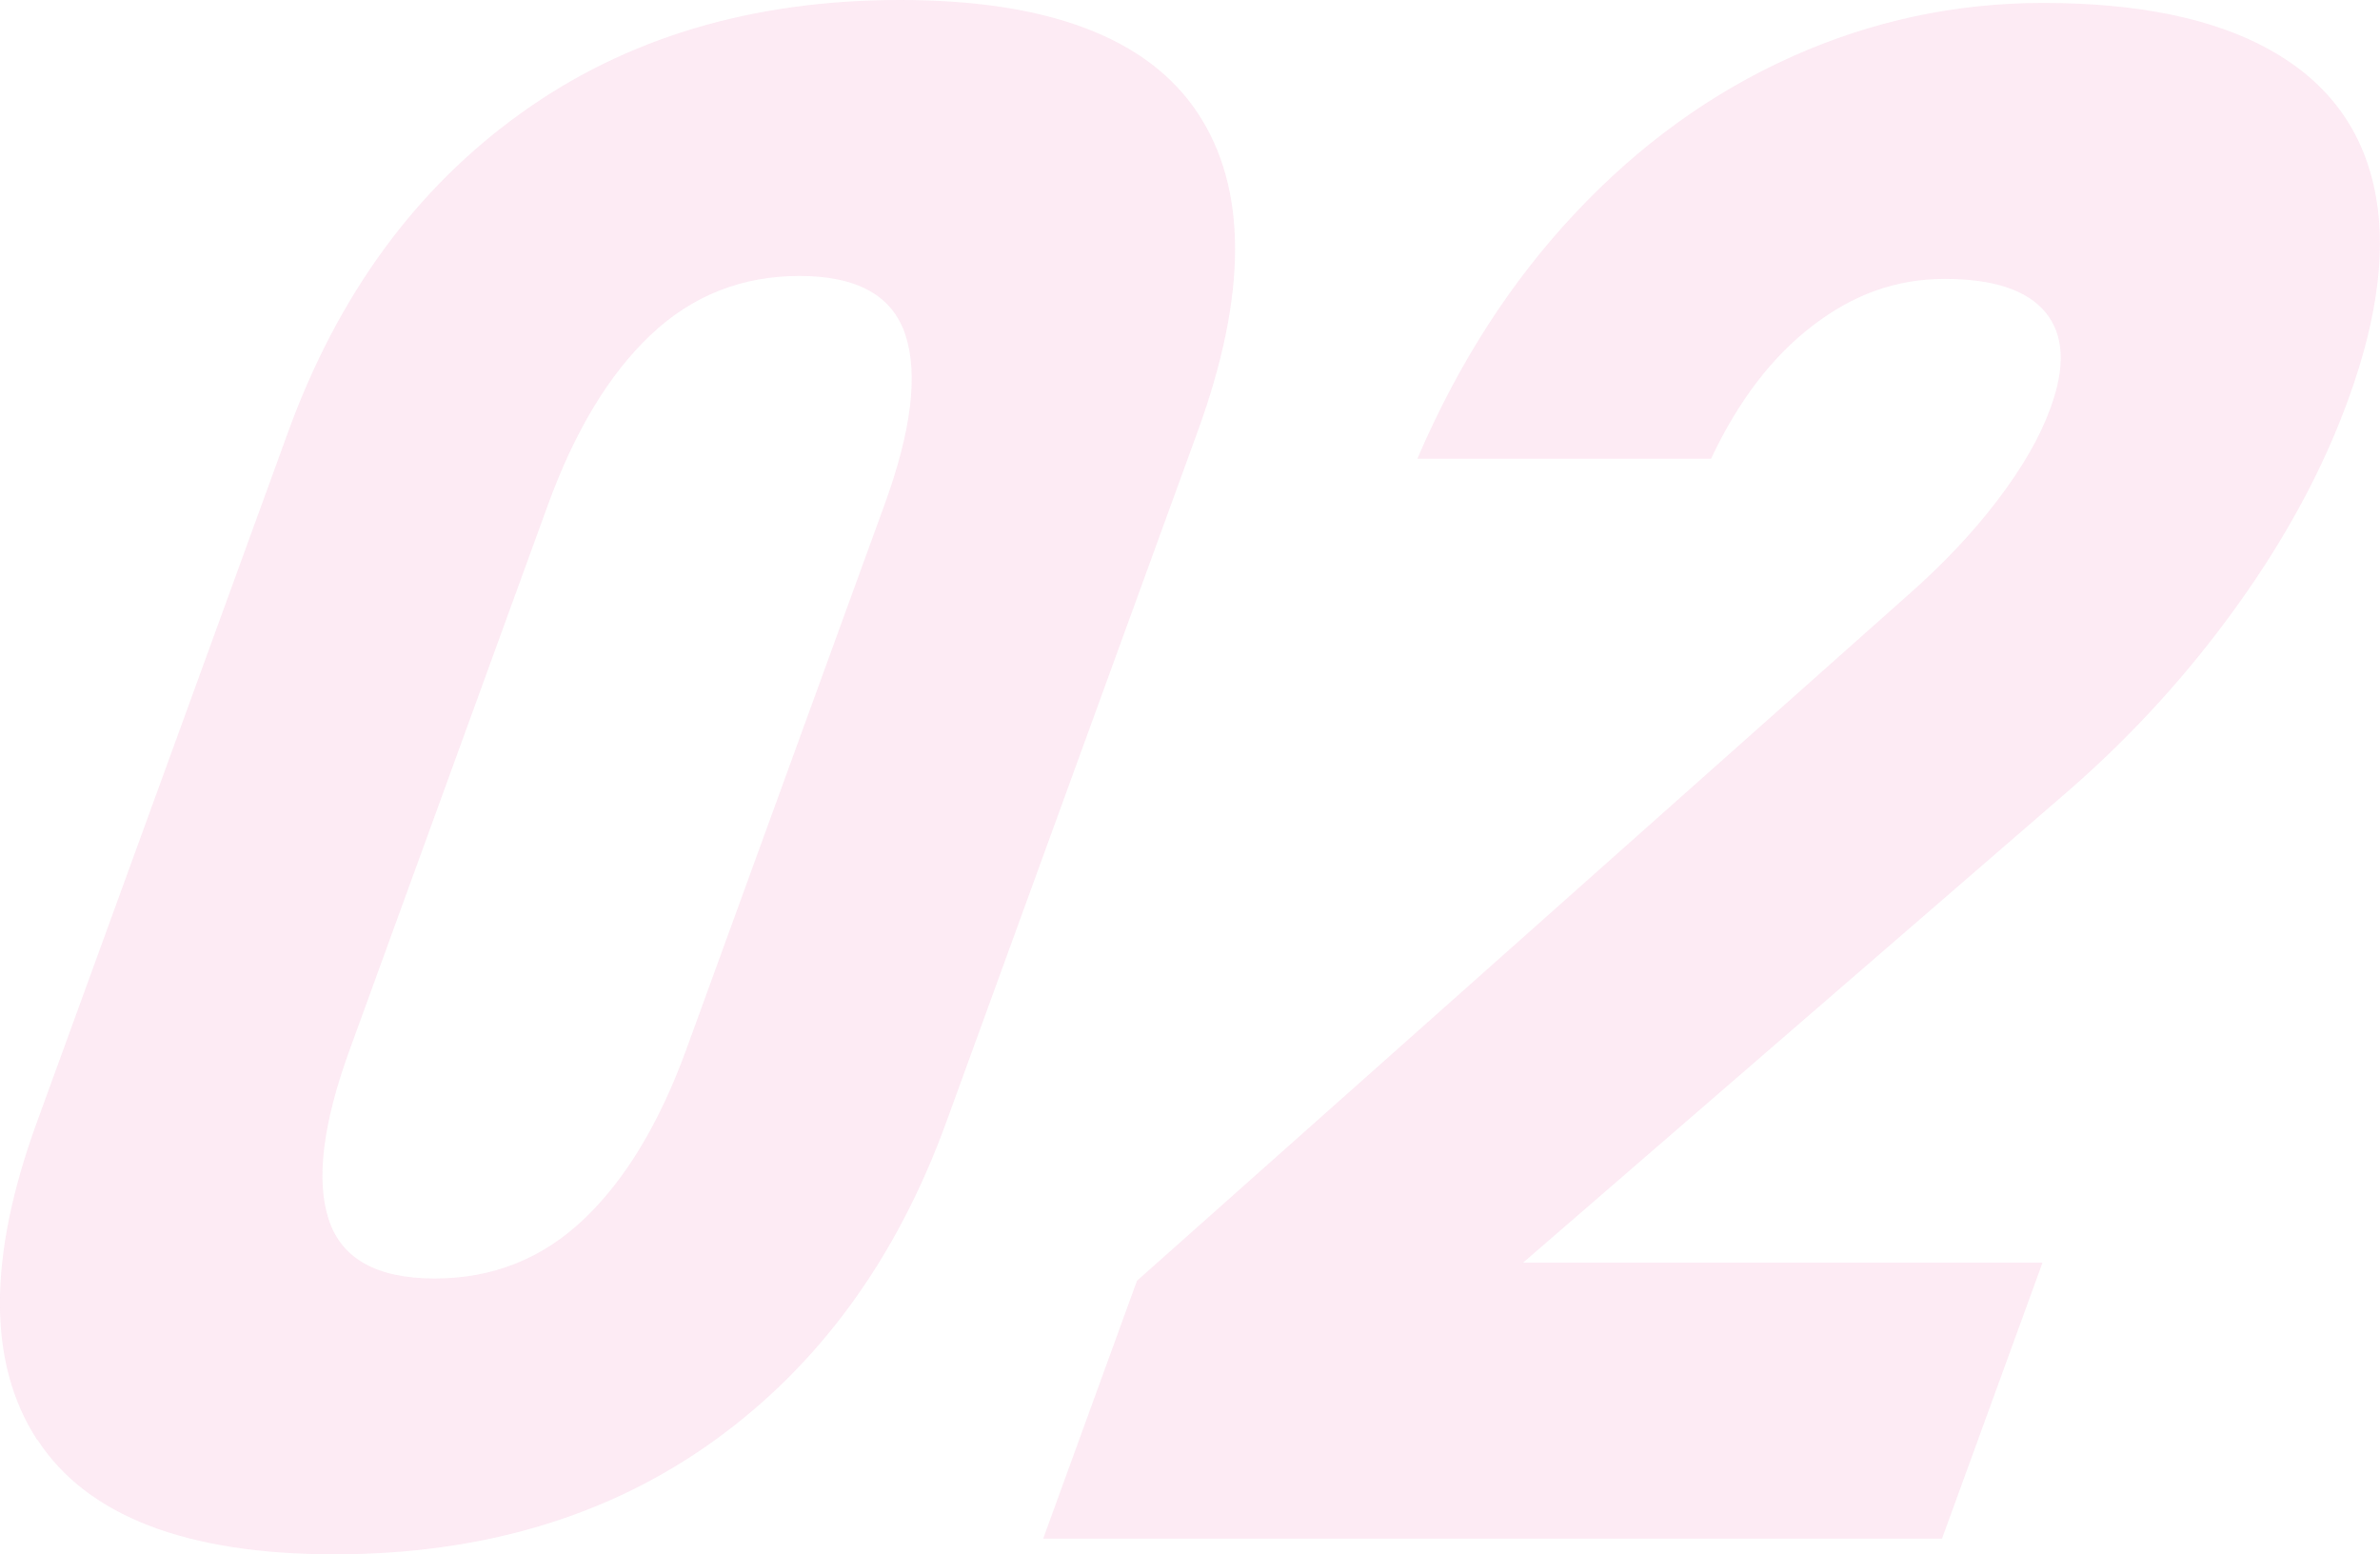 <?xml version="1.0" encoding="UTF-8"?><svg id="b" xmlns="http://www.w3.org/2000/svg" viewBox="0 0 177.63 115.99"><defs><style>.d{fill:#e62e8b;}.e{opacity:.1;}</style></defs><g id="c"><g class="e"><path class="d" d="M2.78,107.45c-3.7-5.69-3.71-13.58-.04-23.67l18.77-51.56c3.71-10.19,9.49-18.11,17.34-23.75C46.7,2.82,56.14,0,67.17,0s18.48,2.81,22.21,8.42c3.73,5.62,3.73,13.55,0,23.79l-18.77,51.56c-3.71,10.19-9.49,18.11-17.34,23.75-7.85,5.64-17.29,8.46-28.31,8.46s-18.46-2.85-22.16-8.54ZM43.56,90.99c3.1-2.94,5.65-7.16,7.66-12.67l14.79-40.64c2.01-5.51,2.53-9.74,1.57-12.68-.96-2.94-3.6-4.41-7.91-4.41s-8.02,1.47-11.12,4.41c-3.1,2.94-5.65,7.16-7.66,12.68l-14.79,40.64c-2.01,5.51-2.53,9.74-1.57,12.67.96,2.94,3.59,4.41,7.91,4.41s8.02-1.47,11.12-4.41Z"/><path class="d" d="M84.88,95.55l57.55-51.17c2.6-2.29,4.82-4.64,6.66-7.06,1.84-2.42,3.14-4.67,3.9-6.75l.06-.16c1.12-3.07.99-5.43-.38-7.1-1.37-1.66-3.88-2.5-7.52-2.5s-6.82,1.16-9.84,3.47c-3.03,2.31-5.55,5.6-7.57,9.87l-.03.08h-21.92l.03-.08c3.04-7.07,6.96-13.16,11.75-18.25,4.79-5.1,10.17-8.98,16.14-11.66,5.97-2.68,12.23-4.02,18.78-4.02,7.07,0,12.7,1.16,16.87,3.47,4.18,2.31,6.77,5.68,7.79,10.1,1.02,4.42.39,9.75-1.88,15.99l-.03.08c-1.87,5.15-4.63,10.26-8.27,15.33-3.64,5.07-7.82,9.66-12.54,13.77l-40.76,35.26h38.77l-7.5,20.59h-67.08l7.01-19.27Z"/></g></g></svg>